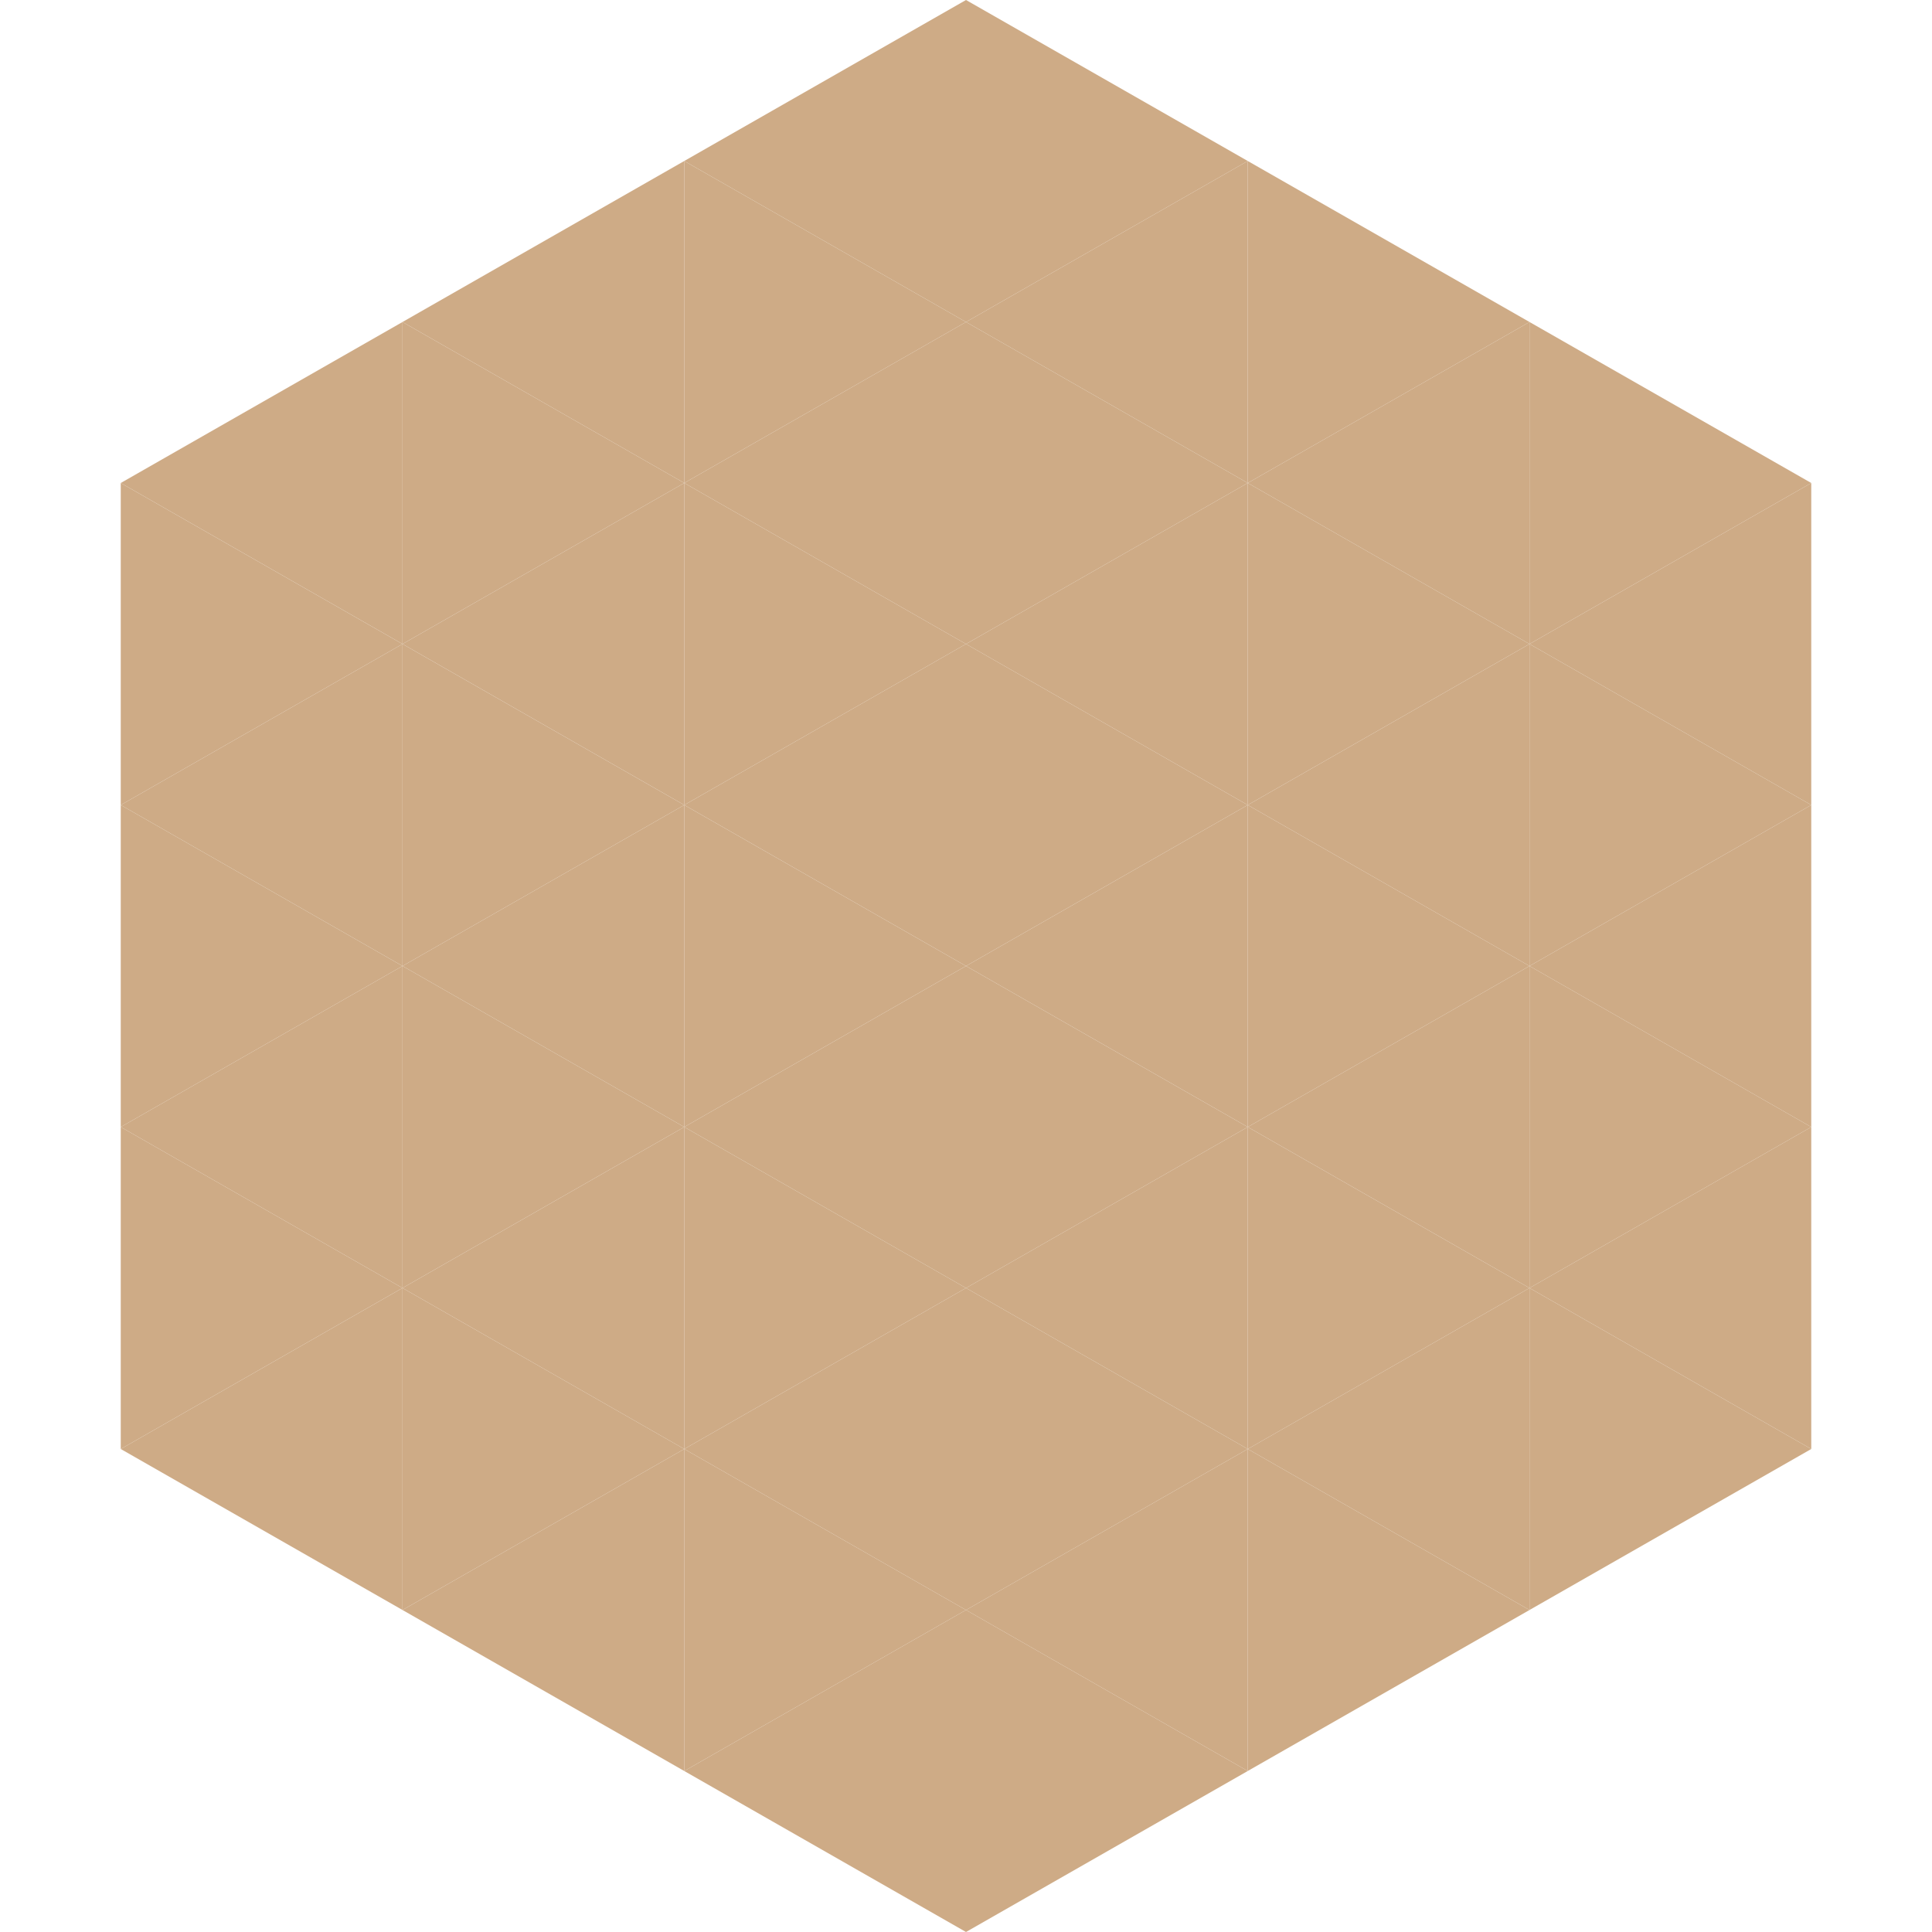 <?xml version="1.0"?>
<!-- Generated by SVGo -->
<svg width="240" height="240"
     xmlns="http://www.w3.org/2000/svg"
     xmlns:xlink="http://www.w3.org/1999/xlink">
<polygon points="50,40 15,60 50,80" style="fill:rgb(206,171,134)" />
<polygon points="190,40 225,60 190,80" style="fill:rgb(206,171,134)" />
<polygon points="15,60 50,80 15,100" style="fill:rgb(206,171,134)" />
<polygon points="225,60 190,80 225,100" style="fill:rgb(206,171,134)" />
<polygon points="50,80 15,100 50,120" style="fill:rgb(206,171,134)" />
<polygon points="190,80 225,100 190,120" style="fill:rgb(206,171,134)" />
<polygon points="15,100 50,120 15,140" style="fill:rgb(206,171,134)" />
<polygon points="225,100 190,120 225,140" style="fill:rgb(206,171,134)" />
<polygon points="50,120 15,140 50,160" style="fill:rgb(206,171,134)" />
<polygon points="190,120 225,140 190,160" style="fill:rgb(206,171,134)" />
<polygon points="15,140 50,160 15,180" style="fill:rgb(206,171,134)" />
<polygon points="225,140 190,160 225,180" style="fill:rgb(206,171,134)" />
<polygon points="50,160 15,180 50,200" style="fill:rgb(206,171,134)" />
<polygon points="190,160 225,180 190,200" style="fill:rgb(206,171,134)" />
<polygon points="15,180 50,200 15,220" style="fill:rgb(255,255,255); fill-opacity:0" />
<polygon points="225,180 190,200 225,220" style="fill:rgb(255,255,255); fill-opacity:0" />
<polygon points="50,0 85,20 50,40" style="fill:rgb(255,255,255); fill-opacity:0" />
<polygon points="190,0 155,20 190,40" style="fill:rgb(255,255,255); fill-opacity:0" />
<polygon points="85,20 50,40 85,60" style="fill:rgb(206,171,134)" />
<polygon points="155,20 190,40 155,60" style="fill:rgb(206,171,134)" />
<polygon points="50,40 85,60 50,80" style="fill:rgb(206,171,134)" />
<polygon points="190,40 155,60 190,80" style="fill:rgb(206,171,134)" />
<polygon points="85,60 50,80 85,100" style="fill:rgb(206,171,134)" />
<polygon points="155,60 190,80 155,100" style="fill:rgb(206,171,134)" />
<polygon points="50,80 85,100 50,120" style="fill:rgb(206,171,134)" />
<polygon points="190,80 155,100 190,120" style="fill:rgb(206,171,134)" />
<polygon points="85,100 50,120 85,140" style="fill:rgb(206,171,134)" />
<polygon points="155,100 190,120 155,140" style="fill:rgb(206,171,134)" />
<polygon points="50,120 85,140 50,160" style="fill:rgb(206,171,134)" />
<polygon points="190,120 155,140 190,160" style="fill:rgb(206,171,134)" />
<polygon points="85,140 50,160 85,180" style="fill:rgb(206,171,134)" />
<polygon points="155,140 190,160 155,180" style="fill:rgb(206,171,134)" />
<polygon points="50,160 85,180 50,200" style="fill:rgb(206,171,134)" />
<polygon points="190,160 155,180 190,200" style="fill:rgb(206,171,134)" />
<polygon points="85,180 50,200 85,220" style="fill:rgb(206,171,134)" />
<polygon points="155,180 190,200 155,220" style="fill:rgb(206,171,134)" />
<polygon points="120,0 85,20 120,40" style="fill:rgb(206,171,134)" />
<polygon points="120,0 155,20 120,40" style="fill:rgb(206,171,134)" />
<polygon points="85,20 120,40 85,60" style="fill:rgb(206,171,134)" />
<polygon points="155,20 120,40 155,60" style="fill:rgb(206,171,134)" />
<polygon points="120,40 85,60 120,80" style="fill:rgb(206,171,134)" />
<polygon points="120,40 155,60 120,80" style="fill:rgb(206,171,134)" />
<polygon points="85,60 120,80 85,100" style="fill:rgb(206,171,134)" />
<polygon points="155,60 120,80 155,100" style="fill:rgb(206,171,134)" />
<polygon points="120,80 85,100 120,120" style="fill:rgb(206,171,134)" />
<polygon points="120,80 155,100 120,120" style="fill:rgb(206,171,134)" />
<polygon points="85,100 120,120 85,140" style="fill:rgb(206,171,134)" />
<polygon points="155,100 120,120 155,140" style="fill:rgb(206,171,134)" />
<polygon points="120,120 85,140 120,160" style="fill:rgb(206,171,134)" />
<polygon points="120,120 155,140 120,160" style="fill:rgb(206,171,134)" />
<polygon points="85,140 120,160 85,180" style="fill:rgb(206,171,134)" />
<polygon points="155,140 120,160 155,180" style="fill:rgb(206,171,134)" />
<polygon points="120,160 85,180 120,200" style="fill:rgb(206,171,134)" />
<polygon points="120,160 155,180 120,200" style="fill:rgb(206,171,134)" />
<polygon points="85,180 120,200 85,220" style="fill:rgb(206,171,134)" />
<polygon points="155,180 120,200 155,220" style="fill:rgb(206,171,134)" />
<polygon points="120,200 85,220 120,240" style="fill:rgb(206,171,134)" />
<polygon points="120,200 155,220 120,240" style="fill:rgb(206,171,134)" />
<polygon points="85,220 120,240 85,260" style="fill:rgb(255,255,255); fill-opacity:0" />
<polygon points="155,220 120,240 155,260" style="fill:rgb(255,255,255); fill-opacity:0" />
</svg>
